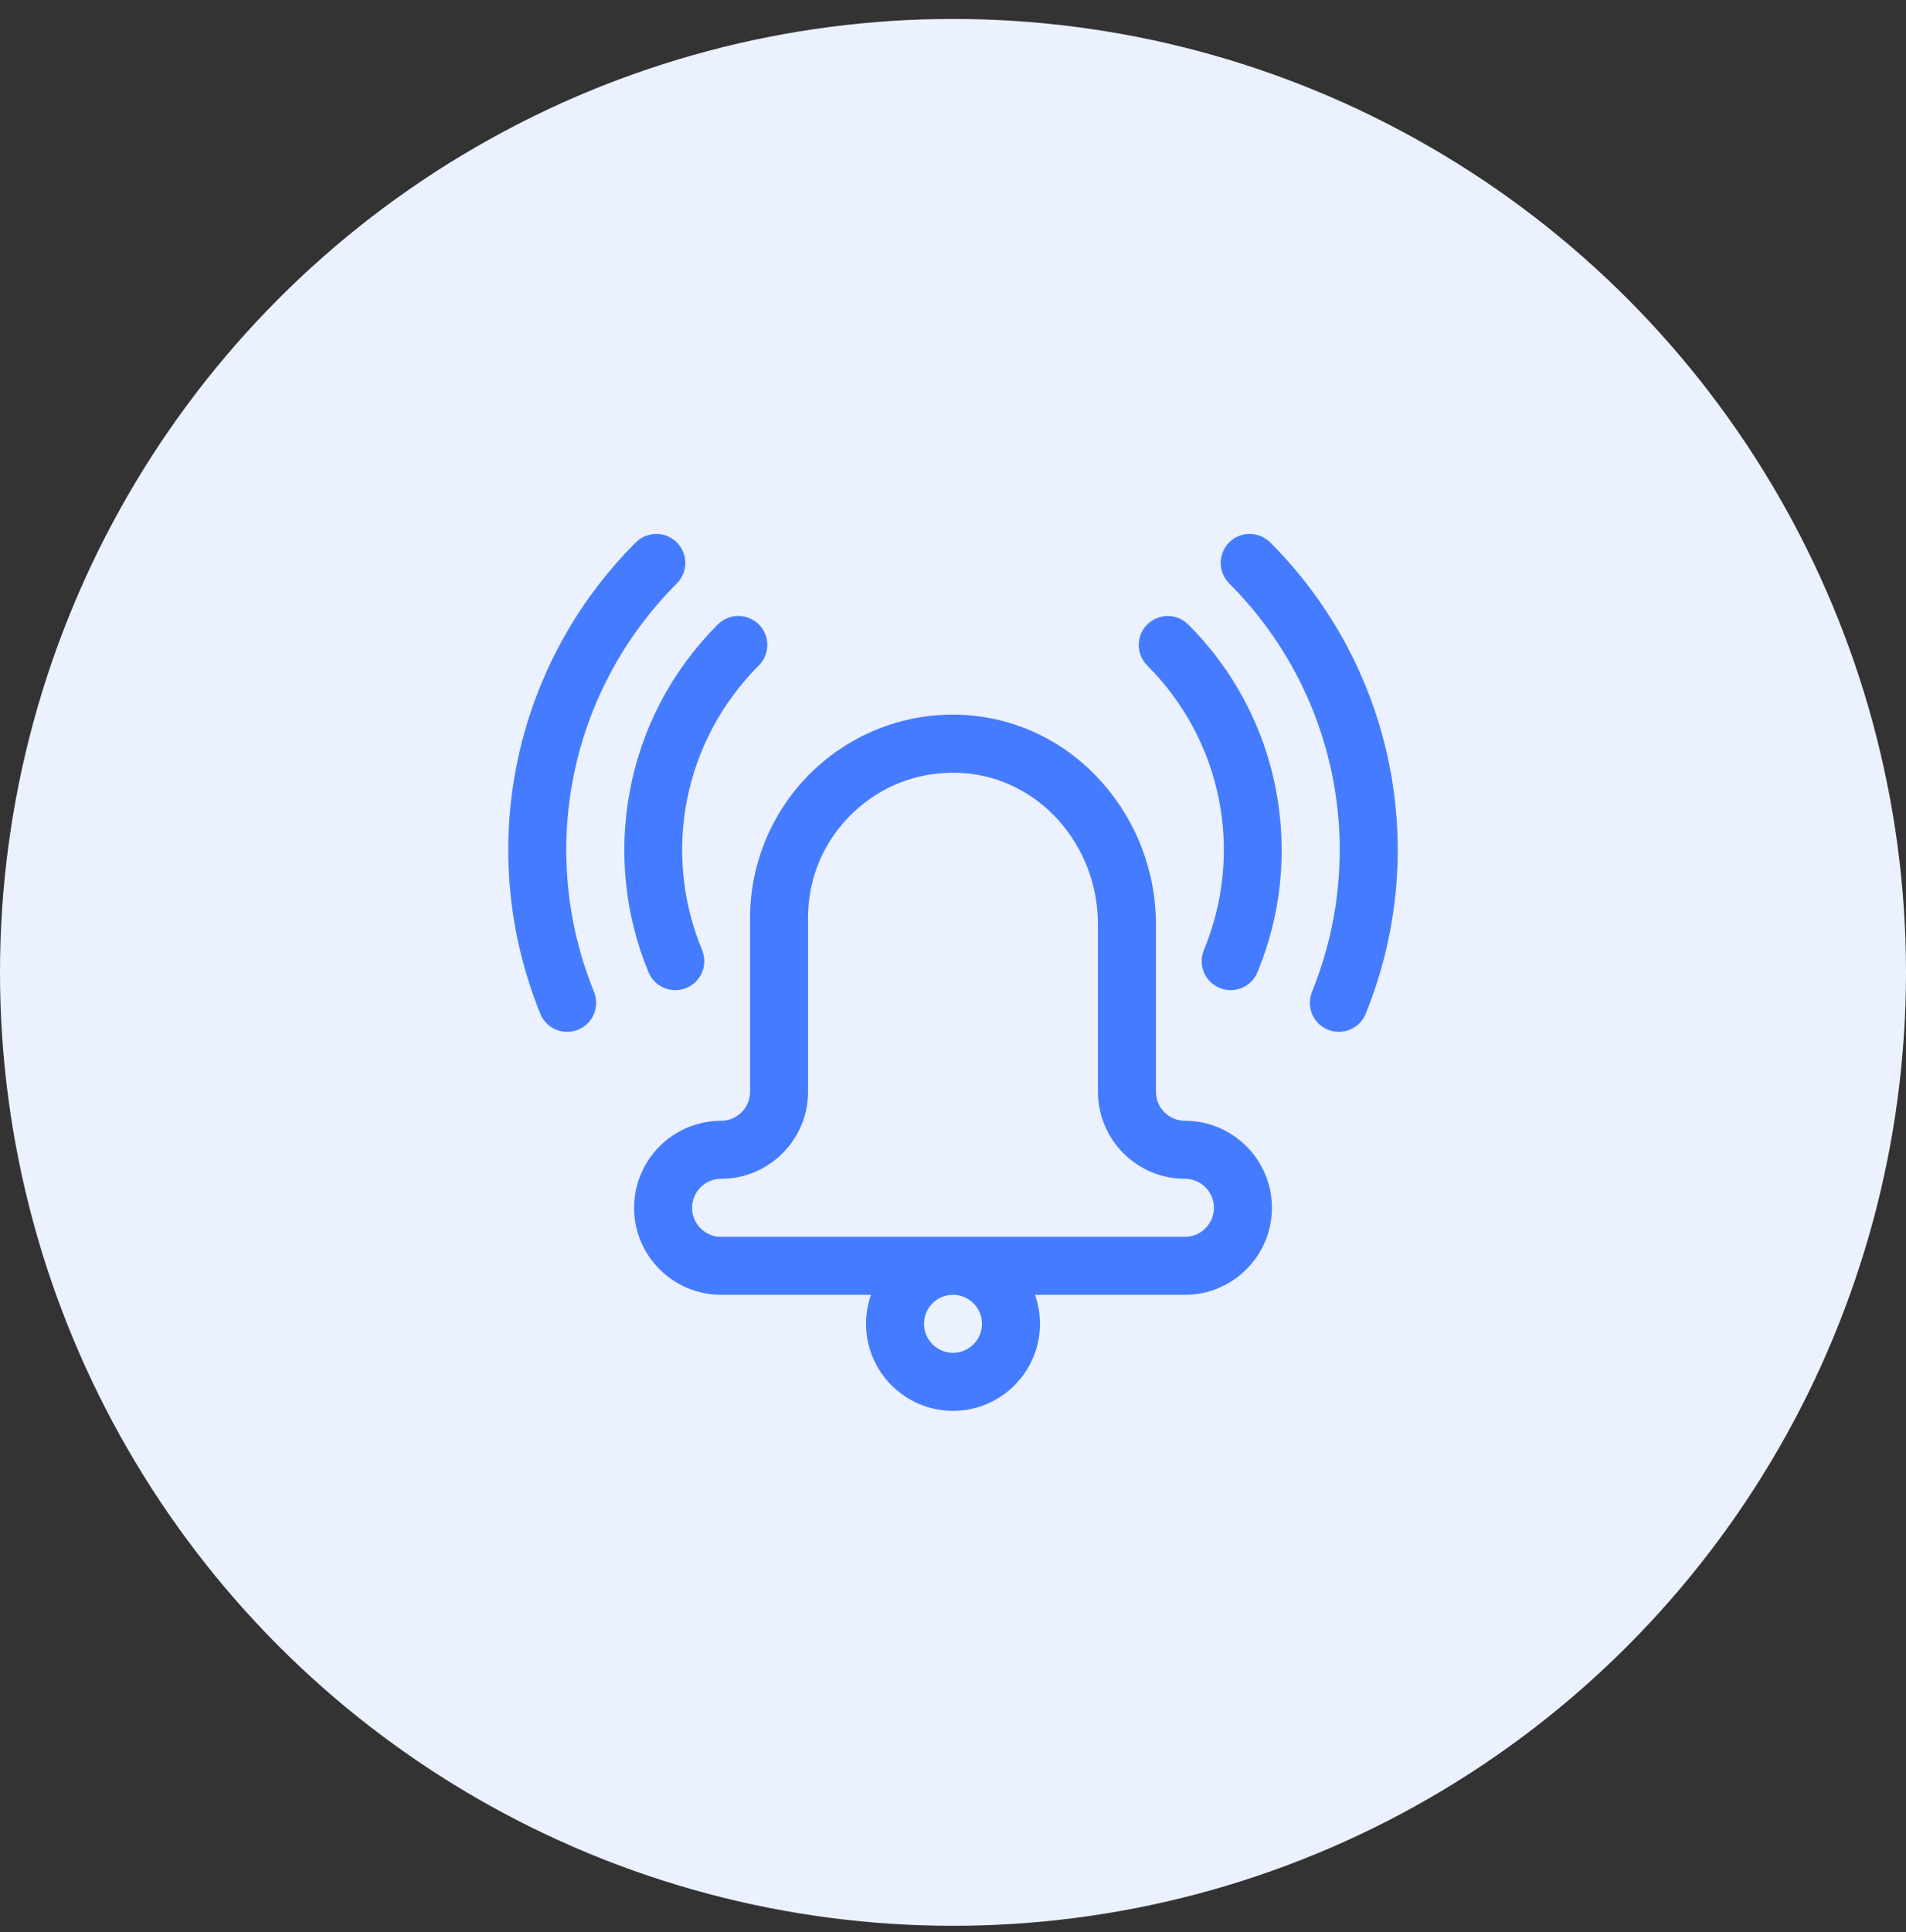 <svg width="75" height="76" viewBox="0 0 75 76" fill="none" xmlns="http://www.w3.org/2000/svg">
<rect x="0" y="0" width="75" height="76" fill="#333333" stroke="none"/>
<circle cx="37.5" cy="38.246" r="37.5" fill="#EBF1FF"/>
<g clip-path="url(#clip0_13401_29947)">
<path d="M26.633 21.334C26.187 20.889 25.465 20.889 25.019 21.334C20.145 26.208 18.67 33.485 21.26 39.873C21.497 40.458 22.163 40.739 22.746 40.502C23.33 40.265 23.611 39.6 23.375 39.016C21.129 33.479 22.408 27.172 26.633 22.948C27.078 22.502 27.078 21.78 26.633 21.334Z" fill="#457CFF"/>
<path d="M49.981 21.334C49.535 20.889 48.813 20.889 48.367 21.334C47.922 21.779 47.922 22.502 48.367 22.947C52.592 27.172 53.87 33.479 51.625 39.016C51.389 39.6 51.67 40.265 52.254 40.502C52.838 40.739 53.503 40.457 53.74 39.873C56.33 33.485 54.855 26.208 49.981 21.334Z" fill="#457CFF"/>
<path d="M50.224 31.152C49.764 28.65 48.565 26.371 46.756 24.563C46.311 24.117 45.588 24.117 45.143 24.563C44.697 25.008 44.697 25.73 45.143 26.176C48.092 29.125 48.967 33.518 47.372 37.368C47.131 37.95 47.408 38.617 47.99 38.858C48.572 39.1 49.239 38.823 49.48 38.241C50.408 36.003 50.665 33.551 50.224 31.152Z" fill="#457CFF"/>
<path d="M29.859 24.561C29.414 24.115 28.692 24.115 28.246 24.561C26.434 26.373 25.234 28.654 24.775 31.159C24.336 33.556 24.593 36.005 25.519 38.241C25.76 38.823 26.428 39.1 27.01 38.859C27.592 38.617 27.868 37.95 27.627 37.368C26.033 33.518 26.909 29.124 29.859 26.174C30.305 25.729 30.305 25.006 29.859 24.561Z" fill="#457CFF"/>
<path d="M46.627 44.083C45.998 44.083 45.486 43.572 45.486 42.943L45.486 36.365C45.486 34.295 44.73 32.306 43.358 30.765C40.294 27.325 35.205 27.29 32.026 30.283C30.43 31.786 29.515 33.906 29.515 36.097V42.943C29.515 43.572 29.003 44.083 28.374 44.083C26.486 44.083 24.951 45.619 24.951 47.506C24.951 49.393 26.486 50.928 28.374 50.928H34.274C34.147 51.285 34.078 51.669 34.078 52.069C34.078 53.956 35.613 55.492 37.5 55.492C39.388 55.492 40.923 53.956 40.923 52.069C40.923 51.669 40.853 51.285 40.727 50.928H46.627C48.514 50.928 50.05 49.393 50.05 47.506C50.05 45.619 48.514 44.083 46.627 44.083ZM37.5 53.21C36.871 53.21 36.359 52.698 36.359 52.069C36.359 51.44 36.871 50.928 37.5 50.928C38.129 50.928 38.641 51.44 38.641 52.069C38.641 52.698 38.129 53.21 37.5 53.21ZM46.627 48.647H28.373C27.744 48.647 27.233 48.135 27.233 47.506C27.233 46.877 27.744 46.365 28.373 46.365C30.261 46.365 31.796 44.83 31.796 42.943V36.097C31.796 34.509 32.433 33.033 33.591 31.944C34.66 30.937 36.036 30.393 37.498 30.393C37.616 30.393 37.735 30.397 37.855 30.404C40.855 30.584 43.204 33.203 43.204 36.365L43.204 42.943C43.204 44.83 44.74 46.365 46.627 46.365C47.256 46.365 47.768 46.877 47.768 47.506C47.768 48.135 47.256 48.647 46.627 48.647Z" fill="#457CFF"/>
</g>
<defs>
<clipPath id="clip0_13401_29947">
<rect width="35" height="35" fill="white" transform="translate(20 20.746)"/>
</clipPath>
</defs>
</svg>
